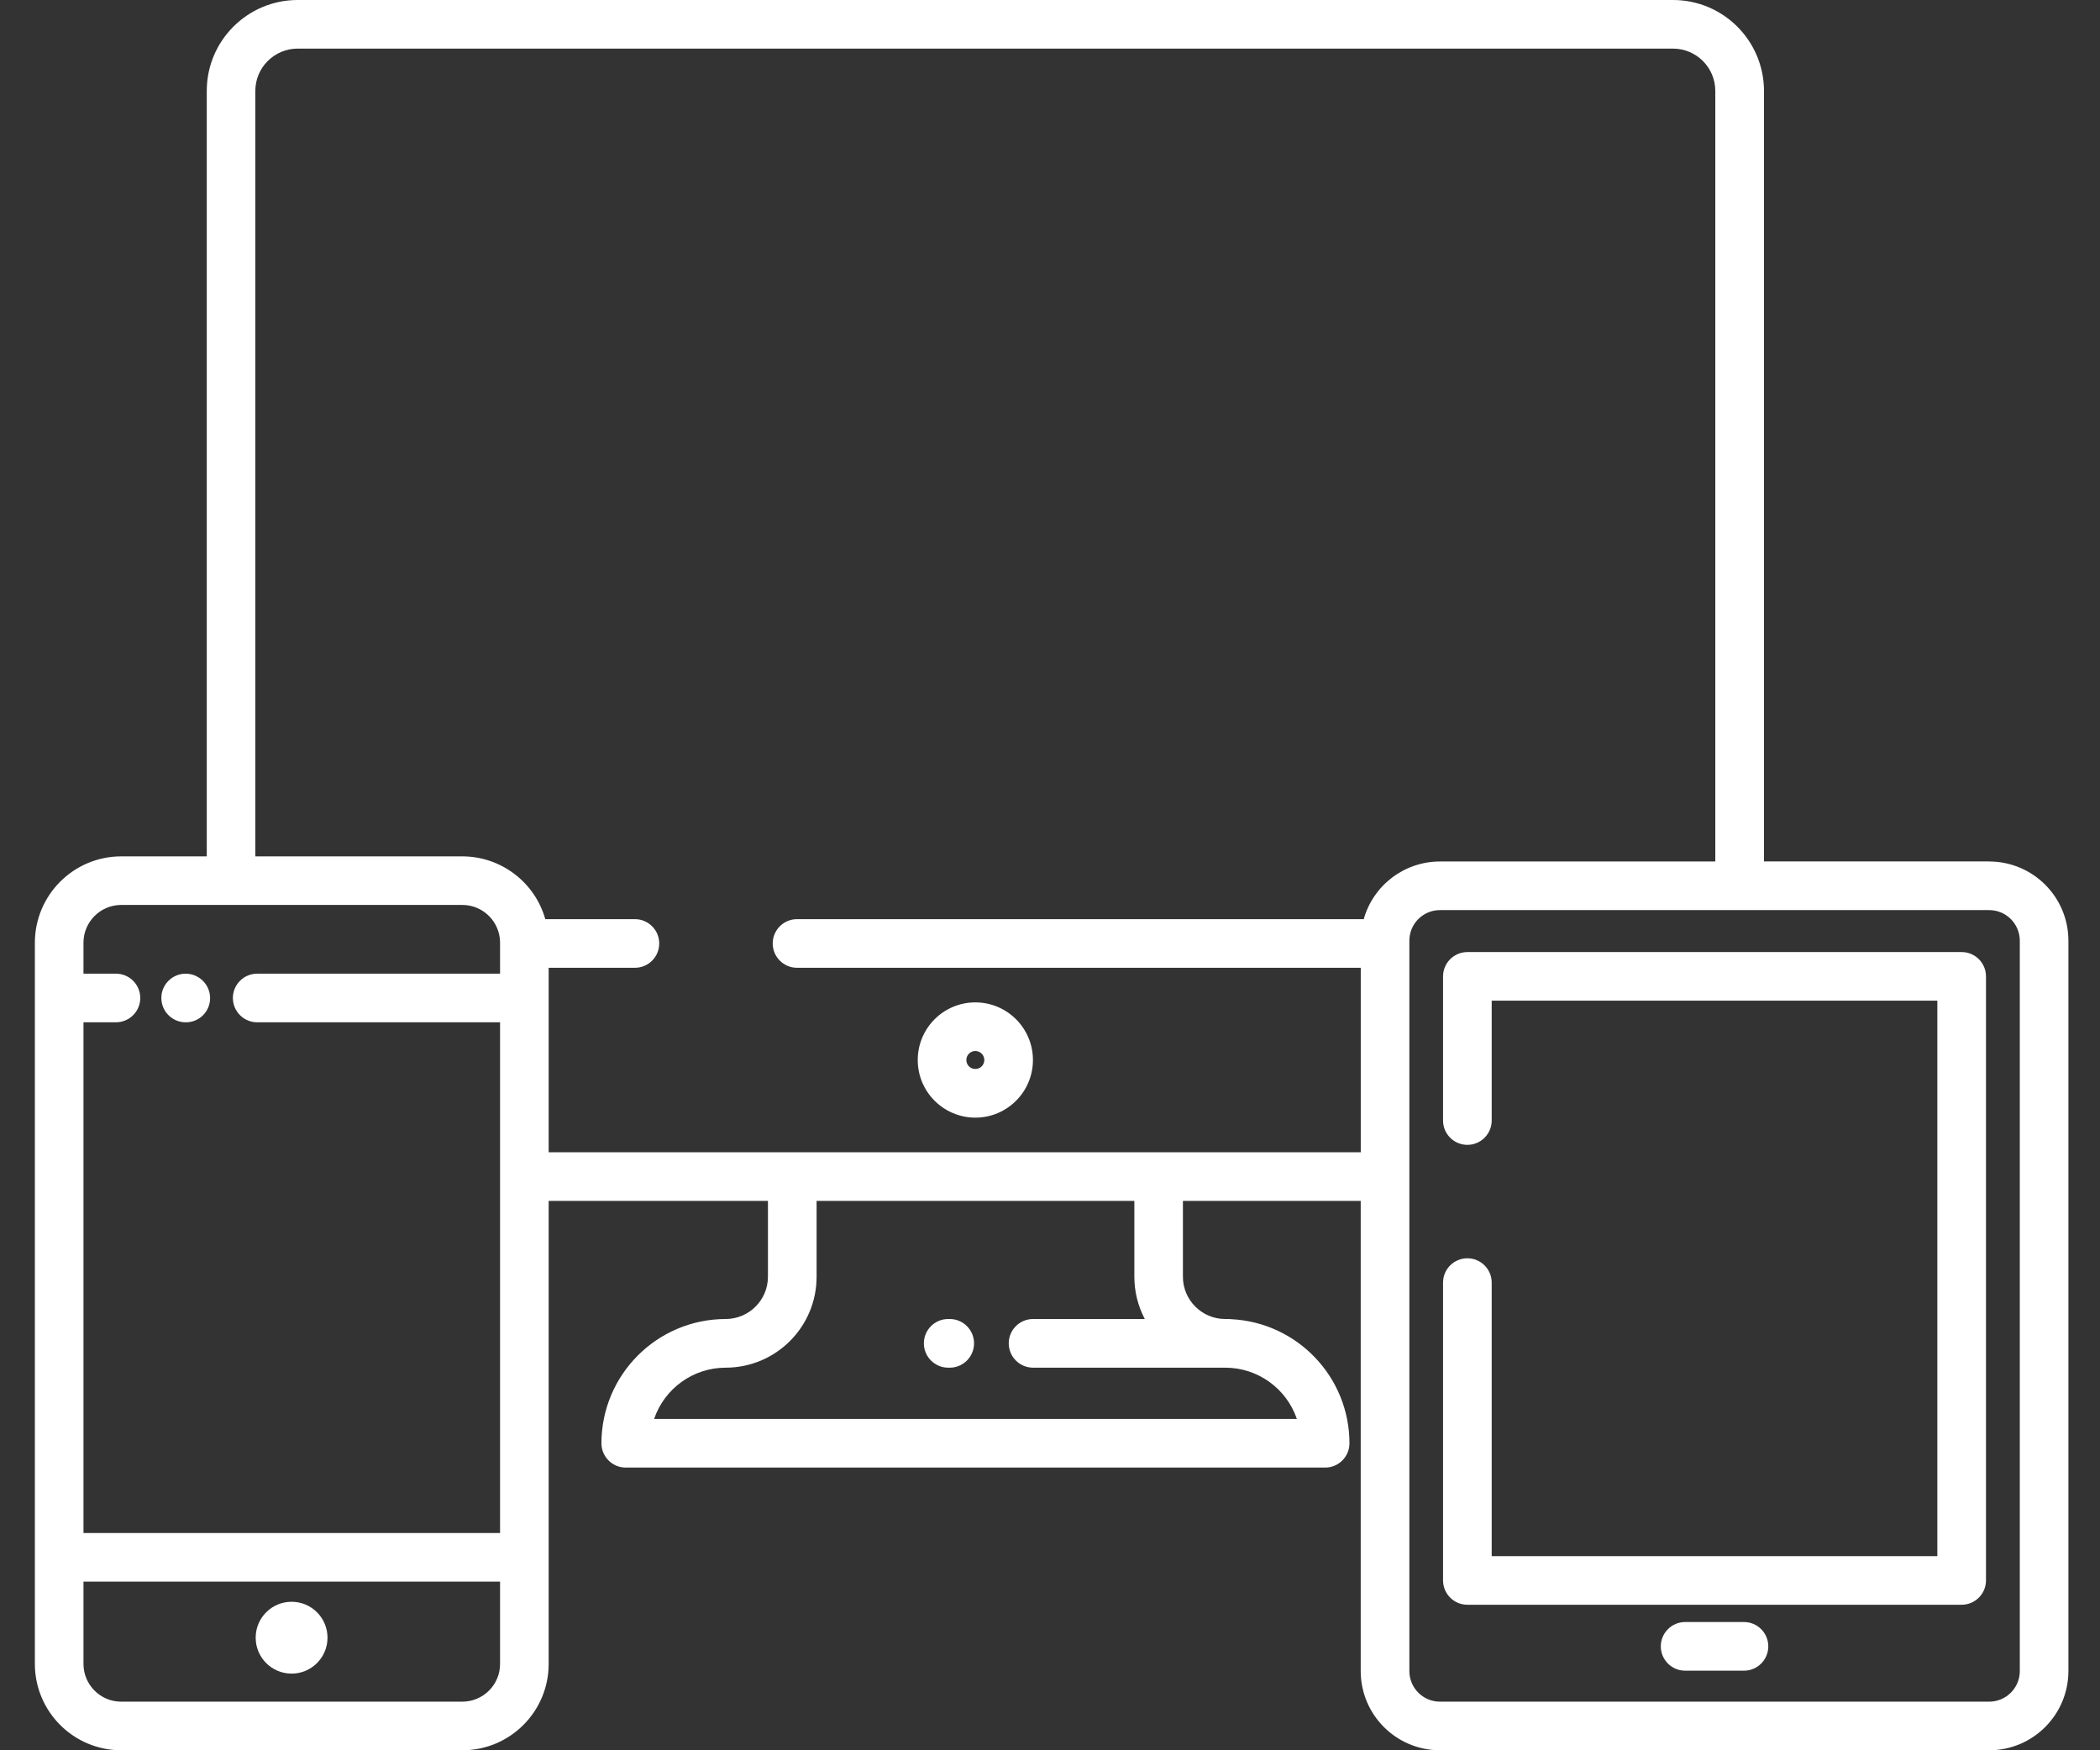 <svg width="48" height="40" viewBox="0 0 48 40" fill="none" xmlns="http://www.w3.org/2000/svg">
<rect x="0" y="0" width="48" height="40" fill="#333333" stroke="none"/>
<path d="M4.243 22.252C3.937 22.252 3.688 22.501 3.688 22.807C3.688 23.114 3.937 23.363 4.243 23.363H4.251C4.556 23.363 4.803 23.115 4.802 22.81C4.802 22.809 4.802 22.808 4.802 22.807C4.8 22.5 4.55 22.252 4.242 22.252H4.243Z" fill="white"/>
<path d="M6.665 38.248C7.119 38.248 7.486 37.88 7.486 37.427C7.486 36.973 7.119 36.606 6.665 36.606C6.211 36.606 5.844 36.973 5.844 37.427C5.844 37.88 6.211 38.248 6.665 38.248Z" fill="white"/>
<path d="M39.863 37.069H38.517C38.21 37.069 37.961 37.319 37.961 37.625C37.961 37.931 38.21 38.181 38.517 38.181H39.863C40.169 38.181 40.418 37.931 40.418 37.625C40.418 37.319 40.169 37.069 39.863 37.069Z" fill="white"/>
<path d="M44.838 21.758H33.54C33.233 21.758 32.984 22.007 32.984 22.314V25.608C32.984 25.915 33.233 26.164 33.54 26.164C33.846 26.164 34.096 25.915 34.096 25.608V22.869H44.282V35.563H34.096V29.311C34.096 29.005 33.846 28.756 33.54 28.756C33.233 28.756 32.984 29.005 32.984 29.311V36.118C32.984 36.425 33.233 36.674 33.54 36.674H44.838C45.145 36.674 45.394 36.425 45.394 36.118V22.314C45.394 22.007 45.145 21.758 44.838 21.758Z" fill="white"/>
<path d="M22.293 25.542C23.02 25.542 23.61 24.952 23.61 24.225C23.61 23.498 23.02 22.908 22.293 22.908C21.566 22.908 20.977 23.498 20.977 24.225C20.977 24.952 21.566 25.541 22.293 25.542ZM22.293 24.019C22.407 24.019 22.499 24.112 22.499 24.225C22.499 24.339 22.406 24.43 22.293 24.43C22.179 24.43 22.088 24.339 22.088 24.225C22.088 24.111 22.18 24.019 22.293 24.019Z" fill="white"/>
<path d="M21.709 30.144H21.673C21.366 30.144 21.117 30.393 21.117 30.7C21.117 31.006 21.366 31.256 21.673 31.256H21.709C22.015 31.256 22.264 31.006 22.264 30.7C22.264 30.393 22.015 30.144 21.709 30.144Z" fill="white"/>
<path d="M45.467 19.687H40.32V2.078C40.318 0.931 39.389 0.001 38.242 0H6.803C5.656 0.001 4.726 0.931 4.726 2.078V19.571H2.77C1.681 19.572 0.798 20.456 0.797 21.544V38.027C0.798 39.116 1.681 39.999 2.77 40H10.568C11.657 39.999 12.54 39.117 12.541 38.027V27.444H17.553V29.178C17.553 29.711 17.12 30.143 16.587 30.144C15.019 30.146 13.75 31.416 13.747 32.983C13.747 33.29 13.996 33.539 14.302 33.539H30.29C30.596 33.539 30.845 33.29 30.845 32.983C30.843 31.469 29.654 30.223 28.142 30.148C28.122 30.146 28.102 30.144 28.081 30.144H28.005C27.472 30.144 27.038 29.711 27.038 29.178V27.444H31.102V38.19C31.103 39.19 31.913 39.999 32.913 40H45.467C46.467 39.999 47.276 39.189 47.278 38.19V21.498C47.277 20.498 46.467 19.689 45.467 19.688V19.687ZM11.43 38.027C11.43 38.503 11.044 38.888 10.568 38.889H2.77C2.294 38.889 1.909 38.503 1.908 38.027V36.146H11.43V38.027ZM11.43 22.252H5.878C5.572 22.252 5.323 22.501 5.323 22.807C5.323 23.114 5.572 23.363 5.878 23.363H11.43V35.035H1.908V23.363H2.651C2.957 23.363 3.206 23.114 3.206 22.807C3.206 22.501 2.957 22.252 2.651 22.252H1.908V21.544C1.908 21.068 2.294 20.682 2.77 20.681H10.568C11.044 20.681 11.43 21.068 11.43 21.544V22.252ZM28.006 31.256C28.746 31.256 29.403 31.728 29.643 32.428H14.951C15.19 31.728 15.847 31.256 16.588 31.256C17.735 31.255 18.665 30.325 18.665 29.178V27.444H25.928V29.178C25.928 29.515 26.01 29.846 26.167 30.144H23.613C23.306 30.144 23.057 30.393 23.057 30.7C23.057 31.006 23.306 31.256 23.613 31.256H28.006ZM31.173 21.006H18.217C17.911 21.006 17.662 21.255 17.662 21.561C17.662 21.868 17.911 22.117 18.217 22.117H31.103V26.333H12.541V22.117H14.513C14.819 22.117 15.068 21.868 15.068 21.561C15.068 21.255 14.819 21.006 14.513 21.006H12.464C12.223 20.157 11.449 19.572 10.567 19.571H5.836V2.078C5.836 1.544 6.269 1.112 6.802 1.111H38.24C38.774 1.111 39.207 1.544 39.207 2.078V19.688H32.912C32.102 19.689 31.391 20.227 31.171 21.006L31.173 21.006ZM46.167 38.19C46.167 38.576 45.853 38.889 45.467 38.889H32.913C32.527 38.889 32.215 38.576 32.214 38.19V21.498C32.214 21.112 32.527 20.799 32.913 20.799H45.467C45.853 20.799 46.166 21.112 46.167 21.498V38.19Z" fill="white"/>
</svg>
